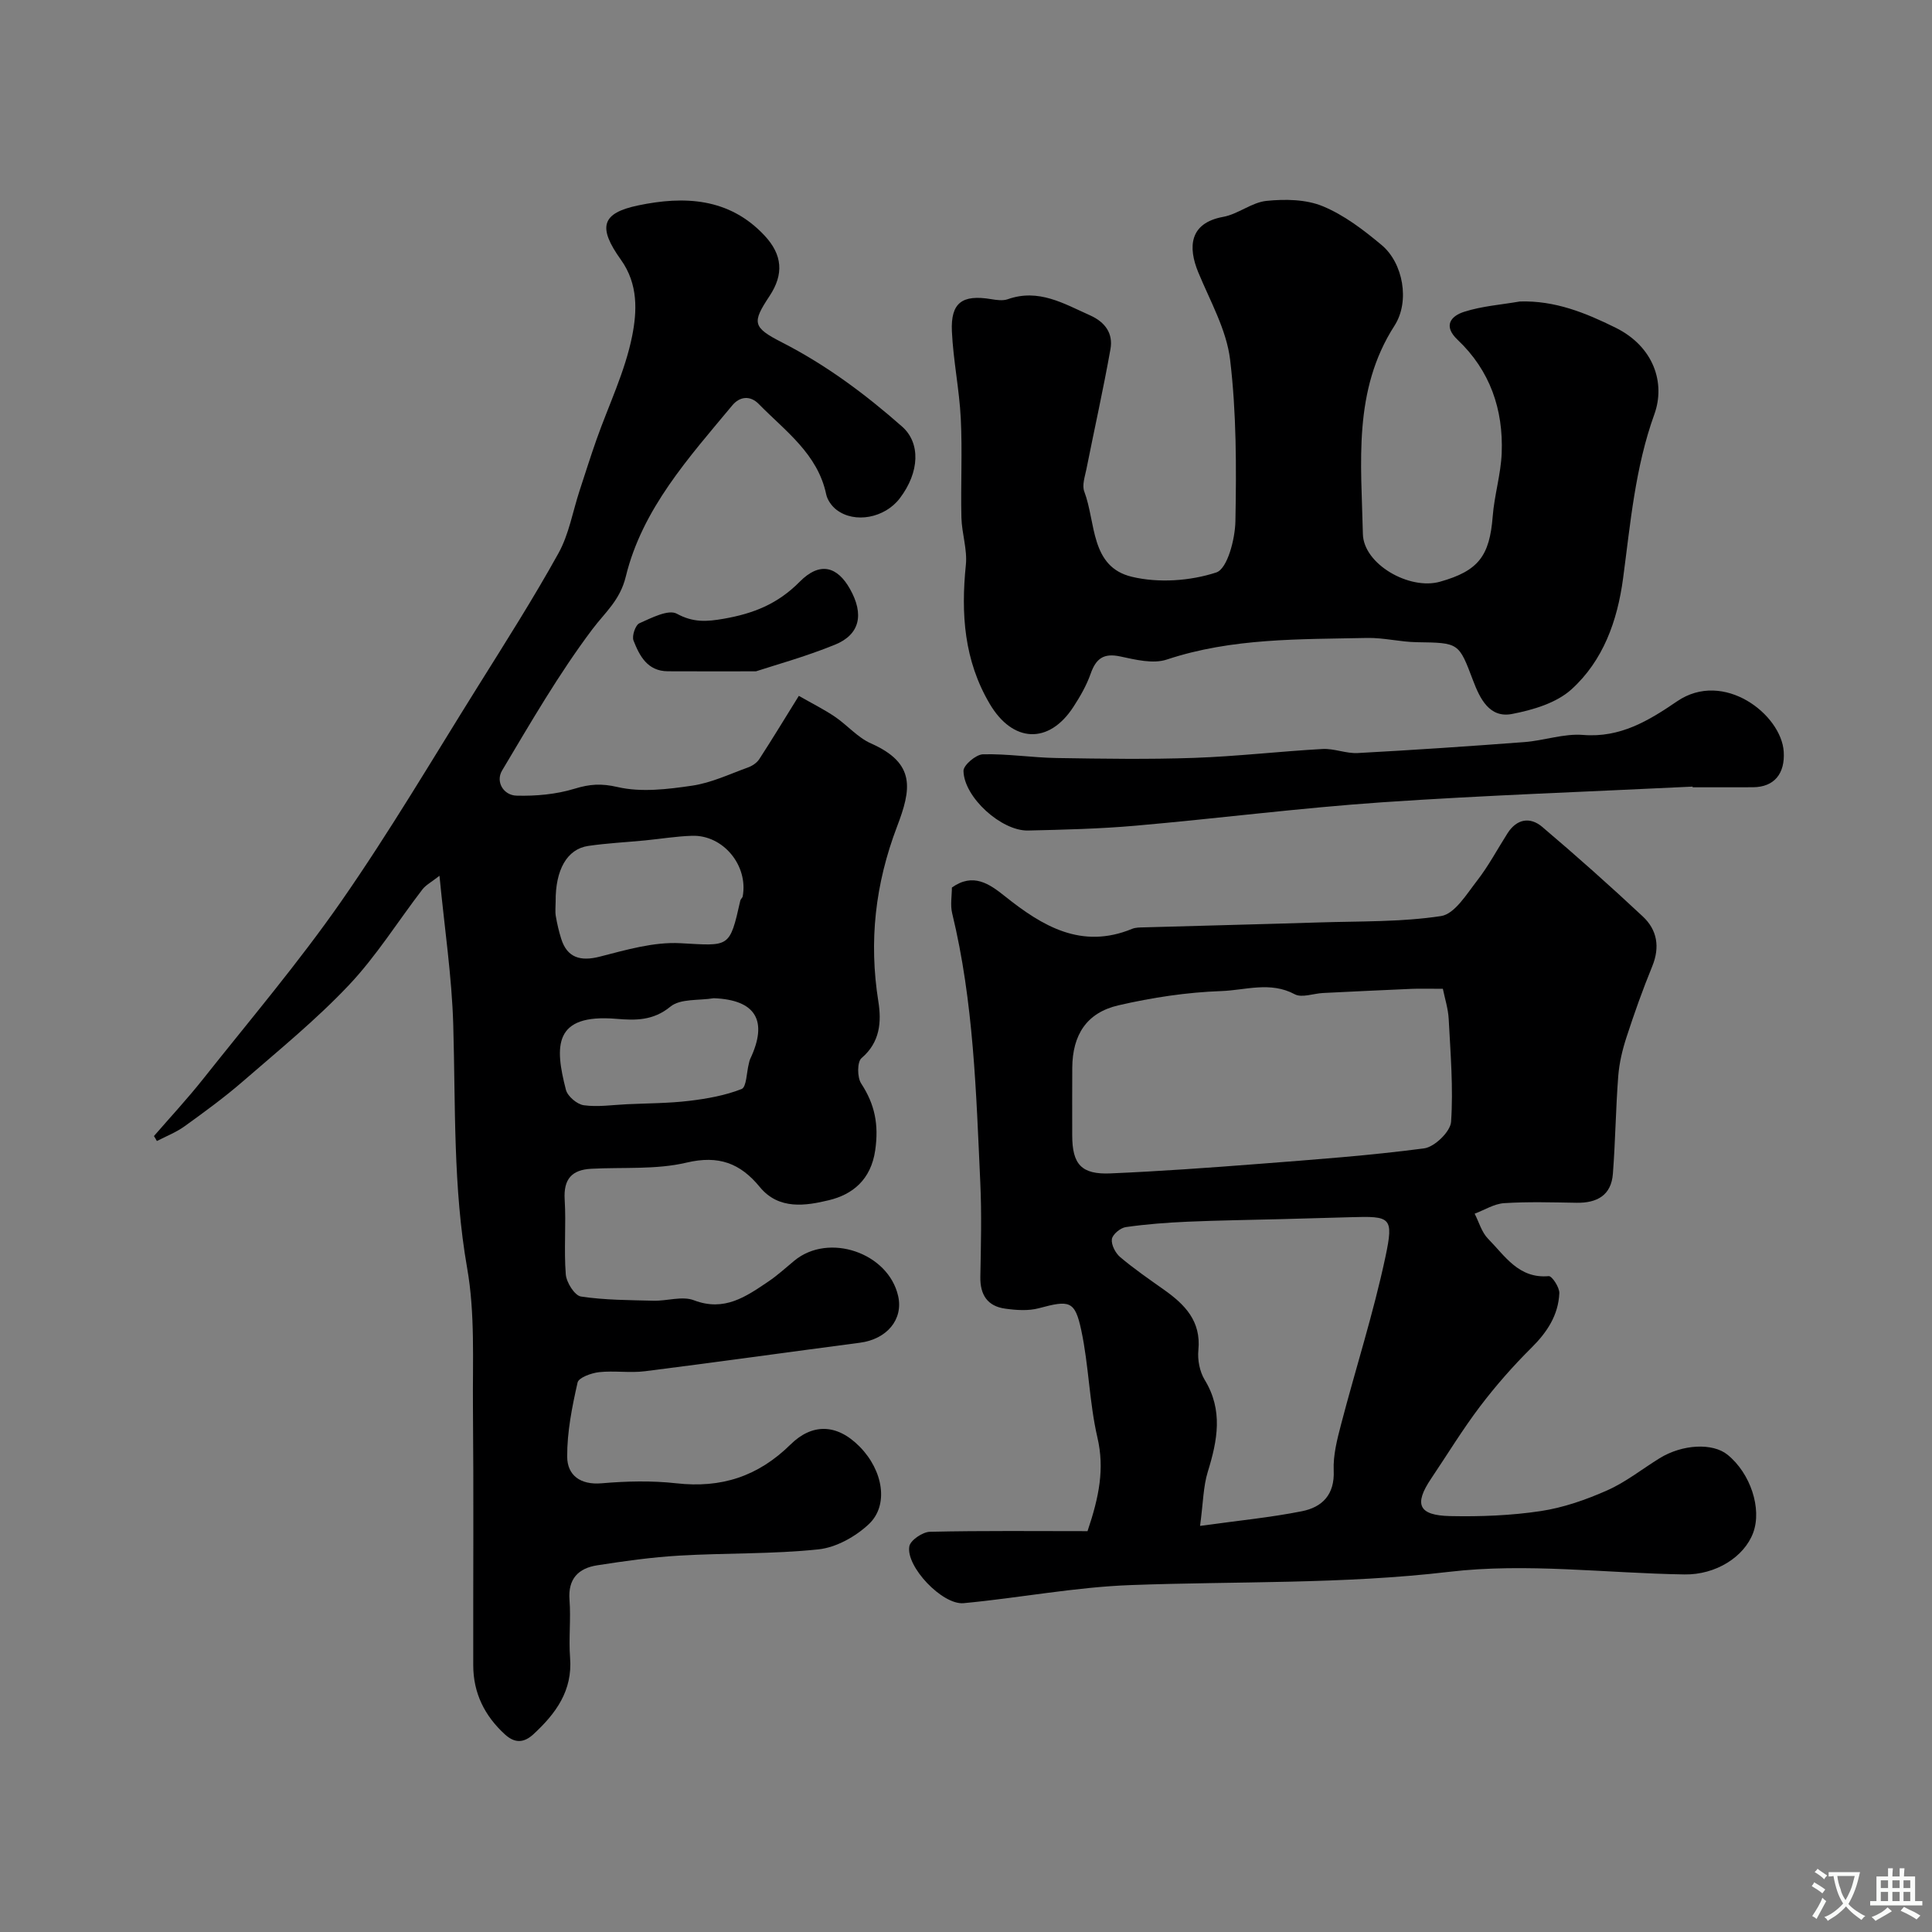 <svg enable-background="new 0 0 400 400" viewBox="0 0 400 400" xmlns="http://www.w3.org/2000/svg"><rect x="0" y="0" width="400" height="400" fill="#808080" stroke="none"/><g fill="#000001"><path d="m31.87 235.21c3.4-3.92 6.94-7.73 10.16-11.79 9.66-12.18 19.76-24.08 28.63-36.82 10.04-14.43 18.99-29.62 28.32-44.54 5.68-9.09 11.45-18.15 16.65-27.53 2.16-3.9 2.94-8.58 4.35-12.9 1.16-3.53 2.27-7.08 3.51-10.59 2.52-7.15 5.92-14.11 7.39-21.47 1-5.04 1.3-10.72-2.32-15.78-4.88-6.81-3.99-9.68 3.56-11.26 9.5-1.99 18.84-1.61 26.17 6.24 3.71 3.97 4.03 7.99 1.04 12.51-3.65 5.52-3.57 6.47 2.61 9.63 9.11 4.66 17.19 10.68 24.82 17.4 3.83 3.37 3.68 9.4-.47 14.86-3.09 4.07-9.33 5.28-13.11 2.37-.97-.74-1.87-2-2.12-3.17-1.77-8.43-8.48-13.12-13.96-18.72-1.78-1.83-3.95-1.58-5.49.28-8.98 10.8-18.62 21.4-22.04 35.42-1.21 4.98-4.29 7.41-6.96 10.97-6.92 9.21-12.74 19.28-18.66 29.21-1.39 2.34.3 5.13 2.99 5.2 4.02.11 8.22-.27 12.04-1.44 3.14-.96 5.52-1.12 8.89-.34 4.89 1.13 10.36.46 15.45-.29 3.95-.58 7.73-2.39 11.55-3.77.88-.32 1.83-.95 2.33-1.72 2.65-4.08 5.17-8.24 8.19-13.1 2.91 1.66 5.3 2.85 7.48 4.33 2.56 1.74 4.7 4.3 7.46 5.52 9.35 4.14 8.33 9.51 5.39 17.22-4.52 11.89-5.85 23.72-3.87 36.19.67 4.19.39 8.45-3.48 11.74-.92.78-.91 3.99-.07 5.26 2.83 4.32 3.66 8.5 2.91 13.78-.88 6.18-4.74 9.21-9.6 10.38-4.74 1.14-10.36 2.07-14.3-2.73-4.04-4.93-8.52-6.63-15.18-5.05-6.32 1.49-13.12.92-19.71 1.27-4.06.21-5.77 2.16-5.51 6.39.32 5.15-.18 10.35.23 15.48.13 1.67 1.84 4.38 3.14 4.58 4.94.75 10.01.74 15.03.87 2.81.07 5.95-1.02 8.37-.09 6.31 2.41 10.78-.77 15.41-3.89 1.9-1.28 3.6-2.85 5.37-4.31 7.1-5.86 19.45-1.66 21.49 7.31 1.1 4.86-2.33 8.95-7.93 9.68-14.84 1.94-29.65 4.03-44.5 5.9-3.12.39-6.35-.15-9.48.19-1.61.18-4.23 1.12-4.46 2.15-1.14 5.04-2.18 10.23-2.15 15.36.02 3.8 2.68 5.88 7.13 5.5 5.13-.44 10.37-.57 15.47 0 9.29 1.04 16.89-1.39 23.66-8.05 4.32-4.25 9.44-4.47 14.31.48 4.84 4.92 6.06 12.09 1.89 16.02-2.75 2.59-6.77 4.84-10.44 5.23-9.52 1-19.18.73-28.76 1.29-5.71.33-11.4 1.13-17.05 2.01-3.87.6-6.07 2.77-5.73 7.16.31 3.98-.19 8.01.12 11.99.53 6.82-2.94 11.52-7.56 15.8-2.02 1.87-3.9 1.91-5.92.07-4.22-3.85-6.56-8.57-6.57-14.3-.03-17.83.1-35.66-.06-53.48-.08-9.6.45-19.39-1.2-28.76-2.94-16.77-2.39-33.58-2.88-50.41-.29-9.97-1.8-19.9-2.85-30.83-1.67 1.31-2.82 1.9-3.53 2.82-5.08 6.61-9.53 13.79-15.22 19.81-6.78 7.18-14.5 13.47-21.98 19.96-3.82 3.31-7.93 6.31-12.04 9.27-1.74 1.26-3.82 2.06-5.74 3.06-.18-.36-.4-.69-.61-1.03zm83.17-48.54c0 1-.13 2.02.03 2.99.27 1.59.64 3.18 1.13 4.73 1.23 3.9 3.99 4.7 7.99 3.67 5.46-1.4 11.17-3.08 16.67-2.78 10.21.55 10.18 1.11 12.42-8.85.07-.3.44-.55.49-.85 1.17-6.39-4.04-12.73-10.47-12.54-3.26.1-6.51.64-9.77.96-3.92.38-7.86.57-11.75 1.14-4.39.65-6.8 4.96-6.74 11.53zm32.74 20c-3.06.51-6.91.04-8.99 1.75-3.59 2.95-7.31 2.84-11.16 2.52-13.11-1.11-12.79 5.7-10.46 14.7.35 1.34 2.3 3 3.7 3.19 2.9.4 5.93-.07 8.91-.21 4.31-.2 8.64-.19 12.91-.7 3.68-.44 7.44-1.11 10.85-2.45 1.03-.41 1.02-3.43 1.5-5.25.08-.32.13-.65.27-.95 3.77-7.96 1.15-12.27-7.53-12.6z"/><path d="m225.16 317.01c2.41-7.14 3.55-12.92 2.05-19.38-1.69-7.28-1.78-14.92-3.35-22.24-1.31-6.15-2.47-6.23-8.76-4.54-2.19.59-4.7.41-6.99.09-3.66-.5-5.21-2.86-5.14-6.59.12-6.49.29-13-.01-19.49-.86-18.69-1.37-37.43-5.82-55.76-.42-1.72-.06-3.63-.06-5.35 4.41-3.12 7.75-.77 10.98 1.81 7.77 6.2 15.86 11.06 26.33 6.75.73-.3 1.62-.29 2.44-.31 12.1-.35 24.19-.64 36.29-1.02 8.43-.27 16.95-.06 25.24-1.32 2.81-.43 5.29-4.54 7.45-7.32 2.38-3.06 4.22-6.55 6.32-9.84 1.91-2.98 4.67-3.42 7.16-1.31 7.09 6.01 14.04 12.2 20.83 18.55 2.98 2.78 3.59 6.33 1.96 10.32-1.97 4.81-3.72 9.73-5.33 14.68-.85 2.6-1.5 5.34-1.71 8.05-.52 6.74-.59 13.51-1.11 20.24-.34 4.45-3.29 6.06-7.52 5.99-5-.08-10.01-.24-14.99.08-2.07.13-4.07 1.42-6.11 2.18.9 1.75 1.45 3.84 2.77 5.18 3.5 3.55 6.34 8.31 12.57 7.75.66-.06 2.25 2.34 2.19 3.54-.2 4.54-2.53 8.08-5.78 11.3-3.81 3.78-7.38 7.85-10.63 12.13-3.64 4.8-6.78 9.97-10.15 14.98-3.57 5.31-2.6 7.59 3.96 7.73 6.25.13 12.59-.11 18.77-1.04 4.7-.71 9.38-2.35 13.75-4.29 3.84-1.7 7.22-4.41 10.83-6.64 4.73-2.92 10.99-3.23 14.07-.74 4.76 3.85 7.16 11.15 5.32 16.15-1.85 5.01-7.74 8.74-14.22 8.64-16.26-.25-32.73-2.43-48.73-.54-22 2.59-43.92 1.93-65.88 2.74-11.57.42-23.07 2.66-34.64 3.75-4.41.41-12.01-7.61-11.24-11.78.24-1.27 2.75-2.96 4.25-3 10.97-.25 21.9-.13 32.64-.13zm73.57-112.29c-2.93 0-4.69-.06-6.43.01-6.13.26-12.26.56-18.39.86-1.98.1-4.37 1.05-5.85.26-5.07-2.72-10.23-.83-15.21-.66-7.13.25-14.32 1.34-21.28 2.95-6.61 1.52-9.52 6.13-9.57 12.93-.03 4.66-.01 9.33-.01 13.99.01 6 1.89 8.14 7.93 7.88 10.2-.44 20.4-1.17 30.58-1.96 11.46-.89 22.95-1.72 34.34-3.22 2.16-.28 5.45-3.47 5.59-5.49.48-7.04-.12-14.17-.49-21.26-.11-2.17-.81-4.32-1.21-6.29zm-50.27 111.2c7.94-1.1 14.59-1.74 21.11-3.04 4.18-.84 6.78-3.42 6.56-8.41-.14-3.17.71-6.46 1.53-9.59 3.02-11.57 6.7-22.99 9.18-34.66 1.76-8.31 1.08-8.45-7.24-8.21-4.8.14-9.6.27-14.4.4-6.44.17-12.89.25-19.33.53-4.28.19-8.57.51-12.8 1.12-1.11.16-2.74 1.52-2.87 2.5-.15 1.17.74 2.88 1.72 3.71 2.86 2.42 5.96 4.55 9.02 6.72 4.35 3.07 7.77 6.51 7.17 12.54-.2 2.01.27 4.44 1.3 6.14 3.87 6.33 2.65 12.55.65 19.05-.94 3.03-.95 6.37-1.6 11.2z"/><path d="m314.66 62.42c7.28-.23 13.61 2.35 19.84 5.43 7.95 3.94 10.33 11.5 8.02 17.91-3.99 11.05-4.95 22.55-6.48 33.99-1.18 8.82-4.12 17.02-10.68 22.97-3.12 2.83-7.99 4.27-12.31 5.1-4.69.91-6.66-3.22-8.06-6.91-2.98-7.87-2.89-7.82-11.65-7.95-3.44-.05-6.88-.95-10.3-.88-13.93.3-27.91-.03-41.46 4.47-2.85.95-6.5.03-9.65-.64-3.44-.74-5.02.44-6.12 3.57-.85 2.42-2.17 4.72-3.58 6.88-5.08 7.81-12.56 7.43-17.31-.62-5.33-9.01-5.98-18.67-4.95-28.78.33-3.2-.84-6.53-.92-9.81-.16-6.83.21-13.67-.13-20.49-.3-6.03-1.56-12.02-1.84-18.05-.27-5.96 2.14-7.66 8.1-6.68 1.14.19 2.44.38 3.47.02 6.39-2.26 11.6.91 17.04 3.34 3.13 1.4 4.8 3.75 4.22 6.99-1.48 8.31-3.33 16.56-4.98 24.85-.31 1.53-.94 3.33-.44 4.64 2.43 6.41 1.21 15.59 9.86 17.65 5.53 1.32 12.07.87 17.47-.9 2.3-.76 3.89-6.9 3.96-10.62.21-11.15.22-22.4-1.1-33.44-.75-6.21-4.15-12.15-6.6-18.1-2.13-5.17-1.87-10.18 5.16-11.46 3.1-.56 5.91-3 8.98-3.31 3.84-.39 8.18-.33 11.65 1.11 4.43 1.83 8.46 4.92 12.19 8.04 4.44 3.71 5.89 11.66 2.66 16.68-8.67 13.48-6.87 28.45-6.55 43.13.14 6.29 9.65 11.67 15.96 9.89 7.96-2.24 10.28-5.32 10.92-13.55.34-4.37 1.68-8.68 1.86-13.05.36-9.06-2.41-17.14-9.14-23.5-3.07-2.91-1.34-4.92 1.35-5.78 3.7-1.19 7.68-1.47 11.54-2.14z"/><path d="m350.43 162.86c-21.45 1.05-42.92 1.79-64.34 3.25-17.02 1.17-33.97 3.35-50.97 4.84-7.4.65-14.85.83-22.28 1-5.51.12-13.27-6.88-13.36-12.35-.02-1.18 2.58-3.39 4.02-3.43 5.09-.13 10.19.69 15.29.77 9.49.15 18.99.3 28.47-.03 8.86-.31 17.7-1.35 26.56-1.84 2.41-.13 4.88.97 7.28.84 11.51-.62 23.02-1.4 34.52-2.27 4.07-.31 8.16-1.8 12.14-1.48 7.72.63 13.63-2.98 19.46-6.96 9.65-6.58 21.59 2.73 22.08 10.42.29 4.51-1.92 7.34-6.37 7.37-4.16.02-8.33.01-12.49.01-.01-.05-.01-.1-.01-.14z"/><path d="m156.51 138.99c-7.75 0-13 .02-18.24-.01-4.21-.02-5.86-3.17-7.11-6.37-.37-.94.4-3.21 1.22-3.57 2.48-1.1 5.99-2.93 7.74-1.98 3.42 1.86 6.19 1.66 9.75 1.04 6.09-1.07 11.11-3.02 15.69-7.65 4.23-4.28 7.83-3.12 10.42 1.49 2.95 5.24 2.08 9.44-3.14 11.55-6.13 2.49-12.56 4.26-16.33 5.5z"/></g><path d="m377.9 391.2c-.2.3-.4.5-.6.8-.7-.6-1.4-1-2.2-1.5.2-.3.4-.5.5-.8.6.4 1.4.8 2.3 1.5zm-1.8 6.1c-.2-.2-.5-.4-.9-.6.4-.6.8-1.2 1.2-1.9s.7-1.3.9-1.9c.3.3.5.5.8.7-.7 1.3-1.4 2.6-2 3.7zm2.2-9c-.3.3-.5.5-.6.8-.6-.6-1.3-1.1-2-1.5.3-.3.5-.5.6-.7.6.5 1.3.9 2 1.4zm.3.2v-.9h2 4.5c-.3 1.3-.6 2.5-1 3.6s-.9 2.1-1.4 3c.4.5 1 1 1.6 1.4s1.2.8 1.9 1.1c-.3.2-.5.4-.8.8-.4-.3-1-.7-1.6-1.2s-1.2-1.1-1.6-1.6c-.5.6-1.1 1.1-1.7 1.6s-1.4.9-2.1 1.4c-.1-.3-.3-.5-.7-.8.6-.2 1.2-.5 1.9-1s1.4-1.1 2-1.8c-.5-.8-.9-1.6-1.2-2.5s-.6-2-.8-3.2c-.4.1-.7.1-1 .1zm2.5 2.7c.2 1 .7 1.7 1 2.2.3-.5.6-1.1 1-2s.6-1.9.9-3h-3.2-.4c.1.9.3 1.8.7 2.8z" fill="#fafbfa"/><path d="m396.5 388.5v1.5 3.6h1.5v.9c-.4 0-1 0-1.7 0h-7.9c-.5 0-.9 0-1.2 0v-.9h1.3v-3.5c0-.7 0-1.2 0-1.6h2.4c0-.8 0-1.4 0-1.7h1c0 .3-.1.8-.1 1.7h1.5c0-.8 0-1.4 0-1.7h1c0 .3-.1.9-.1 1.7zm-8.2 9.2c-.2-.3-.5-.5-.8-.8.8-.3 1.4-.6 1.9-.9s1-.7 1.4-1.1c.3.3.6.5.9.8-1.6 1-2.8 1.6-3.4 2zm2.6-6.8v-1.6h-1.5v1.6zm0 2.7v-1.9h-1.5v1.9zm2.4-2.7v-1.6h-1.5v1.6zm0 2.7v-1.9h-1.5v1.9zm.2 2 .7-.8c.4.2.9.5 1.6.8s1.3.7 1.8 1c-.3.3-.5.5-.8.8-.4-.3-1.5-1-3.3-1.8zm2-4.7v-1.6h-1.4v1.6zm0 2.7v-1.9h-1.4v1.9z" fill="#fafbfa"/></svg>